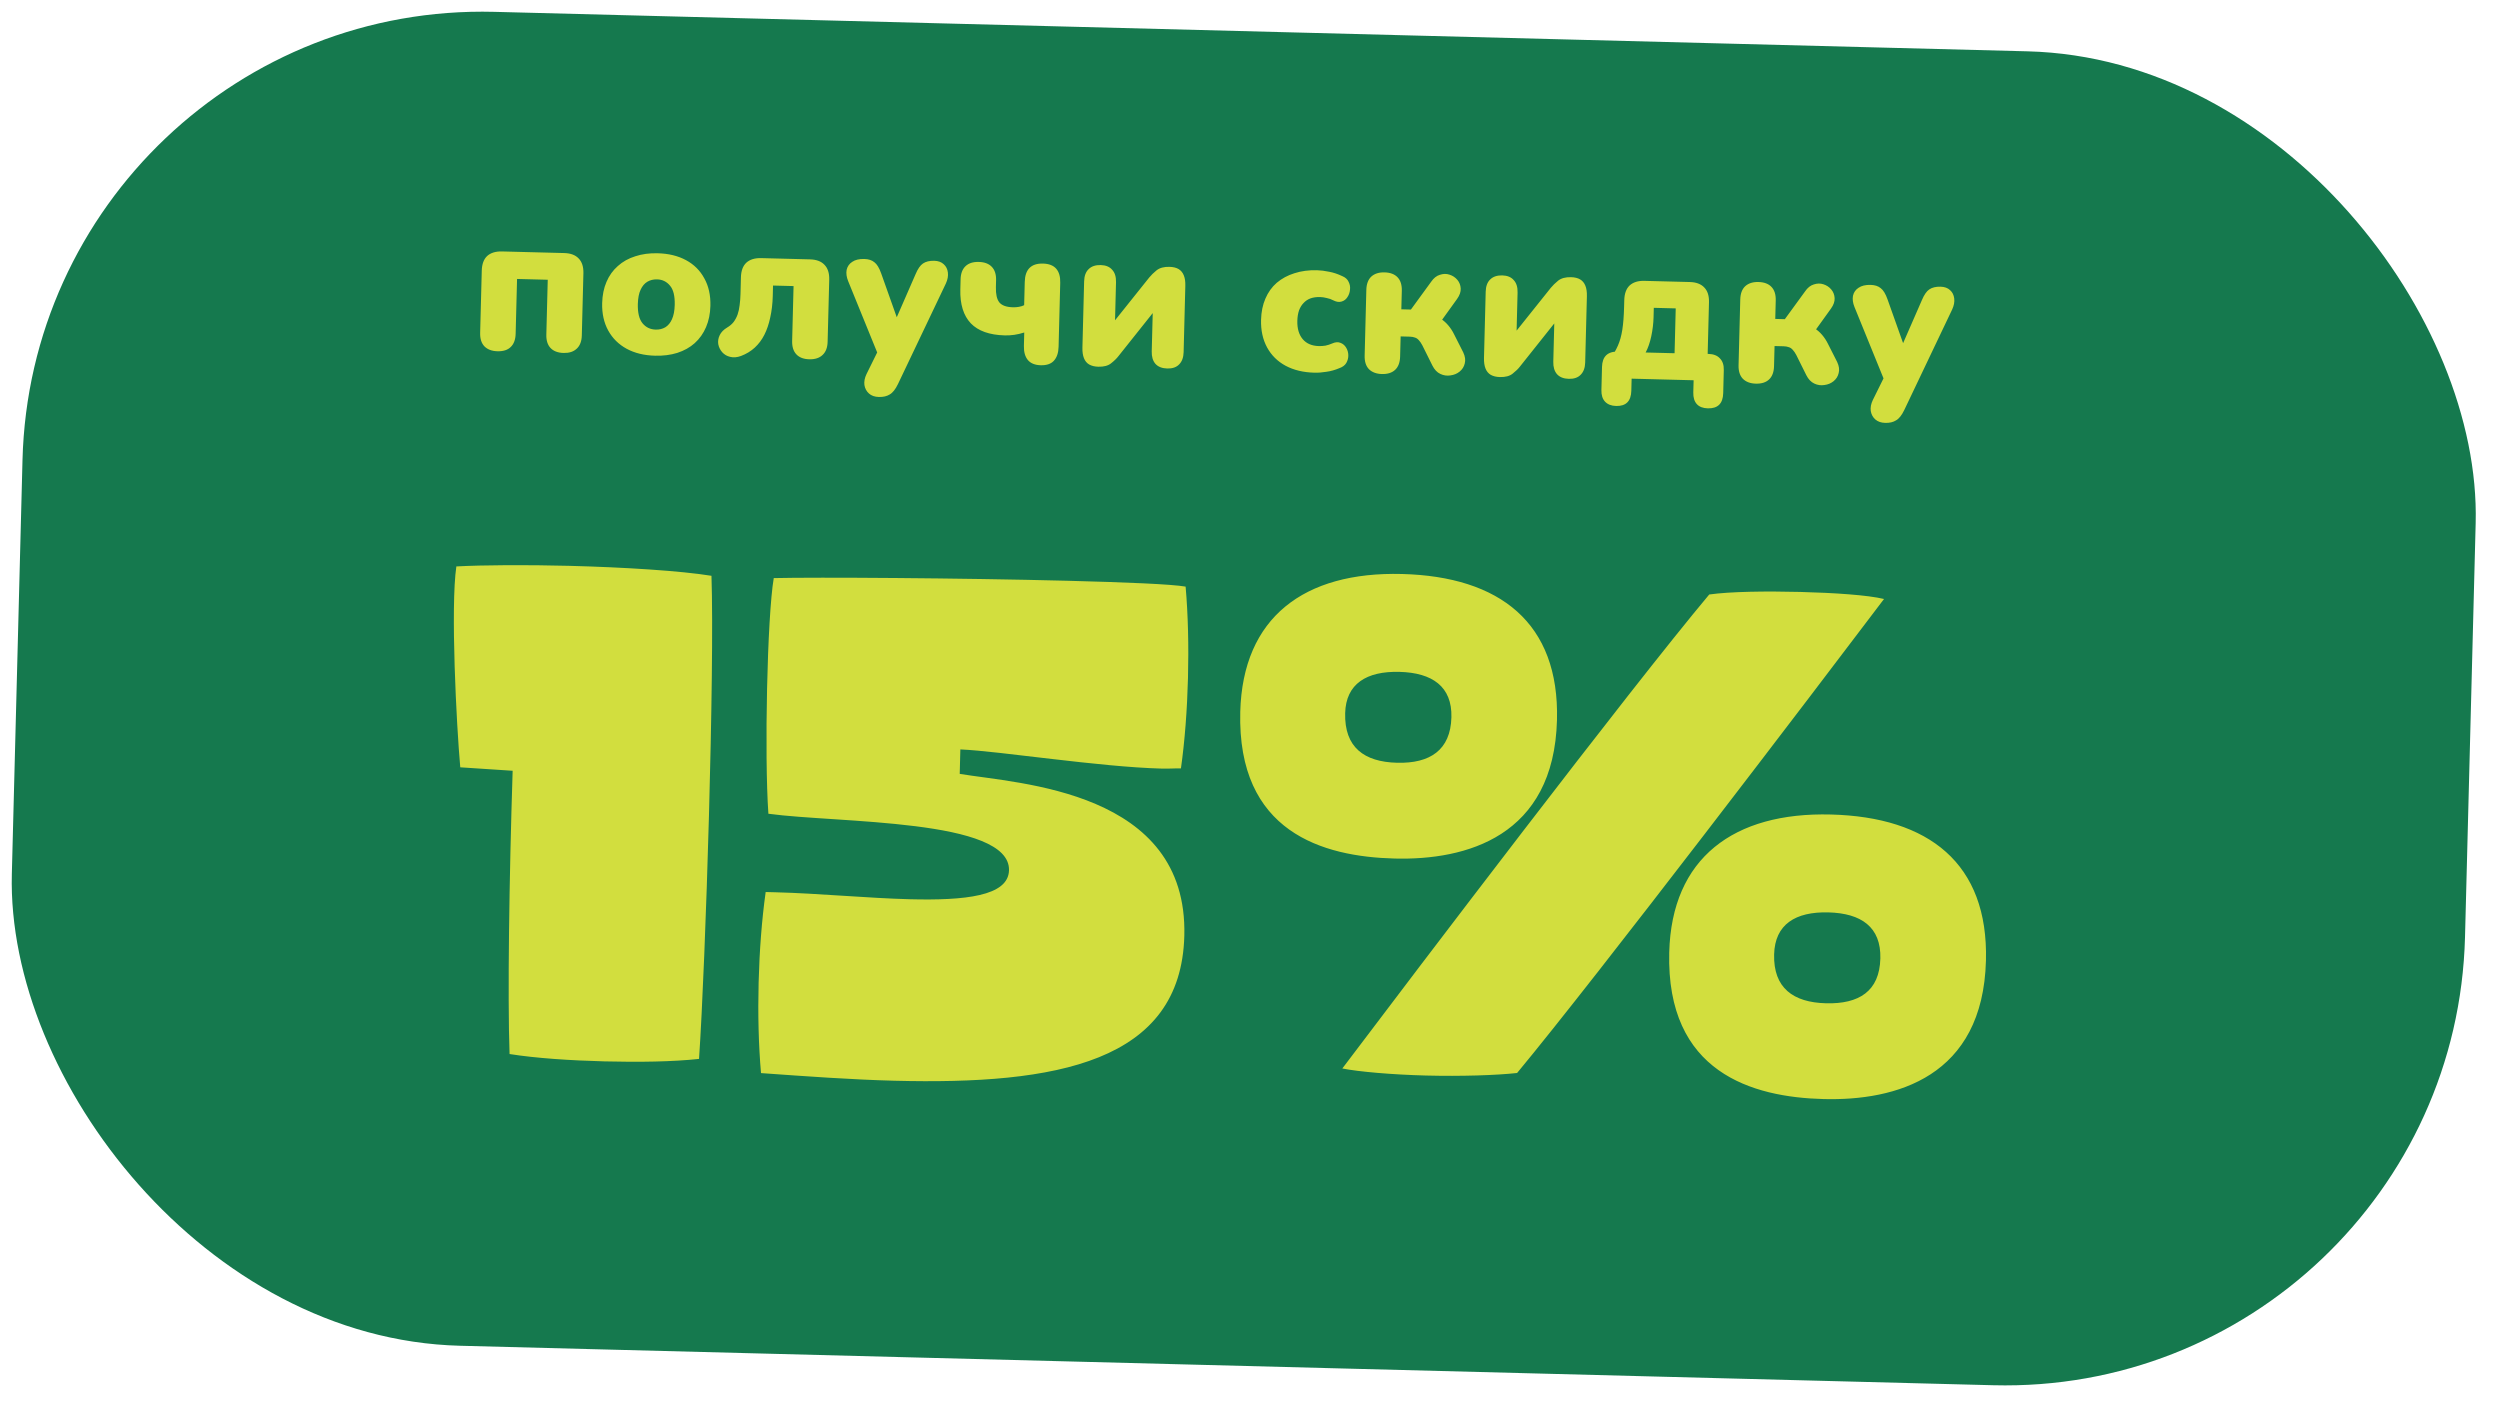 <?xml version="1.0" encoding="UTF-8"?> <svg xmlns="http://www.w3.org/2000/svg" width="163" height="92" viewBox="0 0 163 92" fill="none"><rect x="2.239" width="160" height="87" rx="30" transform="rotate(1.475 2.239 0)" fill="#15794E"></rect><path d="M32.433 22.902C32.069 22.892 31.785 22.785 31.583 22.581C31.389 22.376 31.296 22.084 31.306 21.702L31.411 17.648C31.422 17.223 31.538 16.905 31.76 16.694C31.991 16.484 32.315 16.384 32.73 16.394L36.785 16.499C37.201 16.509 37.514 16.626 37.725 16.848C37.945 17.07 38.049 17.394 38.038 17.818L37.934 21.873C37.924 22.254 37.813 22.542 37.6 22.736C37.395 22.93 37.111 23.022 36.747 23.013C36.375 23.003 36.091 22.896 35.897 22.692C35.703 22.488 35.611 22.195 35.621 21.814L35.713 18.24L33.712 18.188L33.62 21.762C33.61 22.143 33.503 22.431 33.298 22.625C33.102 22.819 32.814 22.912 32.433 22.902ZM42.71 23.192C42 23.174 41.384 23.024 40.862 22.742C40.341 22.459 39.939 22.063 39.657 21.553C39.376 21.043 39.244 20.446 39.261 19.762C39.275 19.242 39.369 18.78 39.544 18.377C39.719 17.966 39.967 17.621 40.286 17.343C40.605 17.056 40.984 16.845 41.421 16.709C41.858 16.564 42.345 16.499 42.882 16.513C43.593 16.531 44.209 16.681 44.73 16.963C45.252 17.245 45.649 17.642 45.922 18.151C46.204 18.653 46.336 19.25 46.318 19.943C46.305 20.454 46.211 20.916 46.035 21.327C45.86 21.739 45.612 22.088 45.293 22.375C44.983 22.653 44.604 22.864 44.158 23.009C43.721 23.145 43.239 23.206 42.71 23.192ZM42.754 21.49C42.988 21.496 43.197 21.445 43.382 21.337C43.567 21.221 43.71 21.046 43.812 20.815C43.922 20.575 43.982 20.265 43.992 19.883C44.007 19.303 43.905 18.884 43.686 18.627C43.467 18.361 43.185 18.224 42.838 18.215C42.604 18.209 42.395 18.26 42.21 18.368C42.025 18.476 41.878 18.65 41.768 18.89C41.658 19.121 41.598 19.431 41.587 19.821C41.573 20.393 41.675 20.812 41.893 21.078C42.112 21.343 42.399 21.481 42.754 21.49ZM52.761 23.425C52.398 23.416 52.118 23.309 51.924 23.105C51.73 22.9 51.638 22.607 51.648 22.226L51.74 18.652L50.401 18.618L50.384 19.307C50.371 19.809 50.315 20.276 50.218 20.707C50.129 21.129 50.002 21.503 49.837 21.828C49.673 22.154 49.462 22.434 49.205 22.67C48.956 22.898 48.661 23.077 48.319 23.207C48.057 23.304 47.818 23.324 47.603 23.266C47.396 23.218 47.225 23.118 47.09 22.967C46.956 22.816 46.869 22.641 46.831 22.44C46.801 22.24 46.832 22.046 46.924 21.857C47.016 21.66 47.18 21.491 47.418 21.35C47.585 21.25 47.723 21.132 47.83 20.997C47.938 20.852 48.025 20.689 48.09 20.509C48.155 20.32 48.2 20.117 48.223 19.901C48.254 19.677 48.274 19.434 48.28 19.174L48.308 18.083C48.319 17.658 48.436 17.34 48.658 17.13C48.889 16.919 49.212 16.819 49.628 16.829L52.812 16.911C53.228 16.922 53.541 17.038 53.752 17.261C53.972 17.483 54.076 17.806 54.066 18.231L53.961 22.286C53.951 22.667 53.84 22.954 53.627 23.148C53.422 23.343 53.134 23.435 52.761 23.425ZM57.302 25.883C57.033 25.876 56.819 25.801 56.657 25.658C56.496 25.515 56.397 25.331 56.36 25.104C56.331 24.878 56.376 24.641 56.495 24.393L57.414 22.531L57.39 23.466L55.299 18.328C55.193 18.065 55.16 17.821 55.2 17.597C55.25 17.373 55.371 17.198 55.565 17.073C55.759 16.939 56.021 16.877 56.35 16.885C56.627 16.892 56.847 16.963 57.008 17.097C57.178 17.223 57.328 17.47 57.457 17.837L58.67 21.25L58.228 21.238L59.693 17.882C59.84 17.53 60.002 17.296 60.179 17.179C60.364 17.054 60.608 16.995 60.912 17.003C61.172 17.009 61.378 17.084 61.53 17.227C61.683 17.361 61.773 17.541 61.802 17.767C61.831 17.993 61.786 18.235 61.667 18.492L58.546 25.044C58.381 25.386 58.202 25.611 58.008 25.719C57.823 25.836 57.588 25.89 57.302 25.883ZM67.857 23.814C67.485 23.804 67.206 23.693 67.021 23.48C66.836 23.259 66.748 22.949 66.759 22.55L66.781 21.679C66.554 21.752 66.336 21.802 66.127 21.832C65.918 21.861 65.714 21.873 65.515 21.868C64.518 21.842 63.779 21.581 63.298 21.083C62.817 20.576 62.589 19.838 62.614 18.867L62.631 18.204C62.641 17.832 62.748 17.549 62.952 17.355C63.156 17.16 63.445 17.068 63.817 17.078C64.19 17.087 64.473 17.194 64.668 17.399C64.862 17.603 64.954 17.892 64.944 18.264L64.933 18.719C64.921 19.178 64.995 19.509 65.154 19.713C65.322 19.917 65.618 20.024 66.043 20.035C66.182 20.038 66.312 20.029 66.434 20.006C66.565 19.983 66.678 19.947 66.775 19.898L66.814 18.377C66.835 17.563 67.231 17.166 68.002 17.185C68.392 17.195 68.68 17.307 68.865 17.52C69.05 17.733 69.138 18.038 69.127 18.437L69.02 22.608C69.01 23.007 68.906 23.312 68.71 23.524C68.523 23.727 68.239 23.824 67.857 23.814ZM71.608 23.91C71.374 23.904 71.176 23.856 71.014 23.765C70.86 23.674 70.746 23.537 70.673 23.353C70.6 23.169 70.567 22.939 70.574 22.661L70.685 18.347C70.694 17.992 70.792 17.725 70.979 17.548C71.165 17.362 71.428 17.274 71.766 17.282C72.095 17.291 72.344 17.392 72.512 17.588C72.689 17.774 72.773 18.045 72.764 18.4L72.688 21.363L72.324 21.354L74.931 18.092C75.056 17.939 75.216 17.783 75.411 17.623C75.615 17.464 75.894 17.389 76.249 17.398C76.492 17.404 76.69 17.452 76.844 17.543C76.997 17.634 77.111 17.771 77.184 17.955C77.258 18.13 77.291 18.361 77.283 18.647L77.172 22.961C77.163 23.308 77.066 23.574 76.879 23.76C76.701 23.946 76.442 24.035 76.105 24.026C75.767 24.017 75.509 23.916 75.332 23.72C75.164 23.525 75.084 23.254 75.093 22.908L75.17 19.932L75.534 19.941L72.926 23.216C72.81 23.369 72.65 23.525 72.446 23.685C72.251 23.845 71.972 23.92 71.608 23.91ZM85.695 24.299C84.976 24.281 84.352 24.13 83.822 23.848C83.3 23.566 82.898 23.169 82.617 22.659C82.335 22.141 82.203 21.539 82.221 20.855C82.234 20.335 82.329 19.873 82.504 19.47C82.679 19.059 82.926 18.714 83.246 18.436C83.574 18.159 83.956 17.952 84.393 17.816C84.839 17.671 85.33 17.605 85.868 17.619C86.119 17.626 86.382 17.659 86.658 17.718C86.934 17.768 87.218 17.862 87.509 18C87.715 18.083 87.855 18.208 87.929 18.375C88.011 18.533 88.042 18.703 88.02 18.884C88.006 19.066 87.95 19.229 87.851 19.374C87.761 19.519 87.632 19.616 87.466 19.663C87.309 19.711 87.132 19.685 86.935 19.584C86.799 19.512 86.652 19.46 86.497 19.43C86.351 19.392 86.208 19.371 86.07 19.367C85.836 19.361 85.627 19.39 85.443 19.455C85.268 19.52 85.118 19.62 84.993 19.756C84.869 19.882 84.769 20.045 84.695 20.242C84.629 20.44 84.593 20.664 84.586 20.916C84.573 21.418 84.689 21.815 84.933 22.108C85.177 22.4 85.528 22.552 85.987 22.564C86.126 22.568 86.269 22.558 86.417 22.536C86.565 22.505 86.714 22.457 86.863 22.392C87.065 22.301 87.243 22.289 87.397 22.353C87.552 22.409 87.675 22.512 87.766 22.662C87.858 22.812 87.906 22.978 87.91 23.16C87.914 23.333 87.871 23.501 87.78 23.664C87.689 23.817 87.539 23.93 87.329 24.003C87.04 24.126 86.756 24.205 86.477 24.241C86.207 24.286 85.947 24.306 85.695 24.299ZM90.101 24.387C89.737 24.377 89.454 24.27 89.251 24.066C89.057 23.861 88.965 23.568 88.975 23.187L89.085 18.899C89.095 18.517 89.202 18.23 89.406 18.036C89.619 17.842 89.908 17.749 90.272 17.759C90.644 17.768 90.928 17.875 91.122 18.08C91.316 18.284 91.408 18.577 91.398 18.958L91.367 20.167L91.991 20.183L93.312 18.37C93.474 18.132 93.665 17.98 93.883 17.917C94.102 17.844 94.31 17.841 94.507 17.907C94.714 17.973 94.884 18.086 95.019 18.245C95.153 18.405 95.227 18.593 95.238 18.81C95.25 19.027 95.171 19.255 95 19.493L93.705 21.293L93.296 20.529C93.52 20.56 93.726 20.639 93.914 20.765C94.101 20.883 94.271 21.03 94.422 21.208C94.574 21.385 94.703 21.583 94.81 21.803L95.404 22.976C95.528 23.239 95.56 23.478 95.503 23.693C95.454 23.909 95.341 24.088 95.164 24.231C94.996 24.365 94.799 24.447 94.572 24.476C94.346 24.513 94.126 24.482 93.912 24.381C93.697 24.28 93.524 24.098 93.392 23.834L92.737 22.517C92.663 22.376 92.588 22.266 92.512 22.186C92.436 22.097 92.351 22.039 92.256 22.01C92.162 21.973 92.049 21.953 91.919 21.95L91.322 21.934L91.288 23.247C91.278 23.628 91.171 23.916 90.967 24.11C90.762 24.304 90.474 24.396 90.101 24.387ZM97.79 24.584C97.556 24.578 97.358 24.53 97.195 24.439C97.042 24.349 96.928 24.211 96.855 24.027C96.782 23.843 96.749 23.613 96.756 23.335L96.867 19.021C96.876 18.666 96.974 18.399 97.16 18.222C97.347 18.036 97.61 17.948 97.948 17.956C98.277 17.965 98.525 18.067 98.694 18.262C98.871 18.448 98.955 18.719 98.946 19.075L98.87 22.038L98.506 22.028L101.113 18.766C101.238 18.613 101.398 18.457 101.593 18.297C101.796 18.138 102.076 18.063 102.431 18.072C102.674 18.078 102.872 18.127 103.025 18.217C103.179 18.308 103.293 18.445 103.366 18.629C103.439 18.804 103.473 19.035 103.465 19.321L103.354 23.636C103.345 23.982 103.247 24.248 103.06 24.434C102.882 24.62 102.624 24.709 102.286 24.7C101.948 24.692 101.691 24.59 101.514 24.394C101.346 24.199 101.266 23.928 101.275 23.582L101.351 20.606L101.715 20.615L99.108 23.89C98.992 24.043 98.831 24.2 98.628 24.359C98.433 24.519 98.154 24.594 97.79 24.584ZM105.374 26.47C105.062 26.462 104.822 26.369 104.653 26.192C104.484 26.014 104.404 25.761 104.412 25.431L104.451 23.924C104.469 23.239 104.82 22.906 105.504 22.924L106.362 22.946L104.985 23.404C105.192 23.115 105.359 22.825 105.488 22.533C105.617 22.242 105.713 21.897 105.775 21.5C105.837 21.103 105.876 20.605 105.891 20.008L105.903 19.566C105.914 19.141 106.03 18.823 106.252 18.612C106.483 18.402 106.802 18.301 107.209 18.312L110.172 18.388C110.588 18.399 110.902 18.515 111.113 18.738C111.333 18.96 111.437 19.283 111.426 19.708L111.312 24.152L110.261 23.046L111.391 23.075C111.72 23.084 111.969 23.181 112.138 23.367C112.315 23.545 112.4 23.799 112.391 24.128L112.353 25.636C112.335 26.311 112.002 26.641 111.352 26.624C111.031 26.616 110.791 26.523 110.631 26.346C110.471 26.168 110.395 25.915 110.403 25.585L110.424 24.793L106.382 24.689L106.362 25.482C106.344 26.157 106.015 26.487 105.374 26.47ZM107.297 22.983L109.182 23.031L109.257 20.107L107.827 20.07L107.812 20.681C107.801 21.097 107.751 21.512 107.663 21.926C107.574 22.34 107.452 22.692 107.297 22.983ZM114.481 25.014C114.117 25.005 113.834 24.898 113.631 24.693C113.437 24.489 113.344 24.196 113.354 23.815L113.465 19.526C113.474 19.145 113.582 18.857 113.786 18.663C113.999 18.469 114.288 18.377 114.651 18.387C115.024 18.396 115.307 18.503 115.501 18.707C115.696 18.912 115.788 19.205 115.778 19.586L115.747 20.794L116.371 20.811L117.692 18.998C117.854 18.759 118.044 18.608 118.263 18.544C118.481 18.472 118.689 18.469 118.887 18.535C119.093 18.601 119.264 18.713 119.398 18.873C119.533 19.032 119.606 19.221 119.618 19.438C119.63 19.655 119.55 19.882 119.379 20.121L118.085 21.921L117.675 21.156C117.9 21.188 118.106 21.267 118.293 21.393C118.481 21.511 118.651 21.658 118.802 21.835C118.953 22.013 119.083 22.211 119.19 22.431L119.784 23.603C119.907 23.867 119.94 24.106 119.882 24.321C119.833 24.537 119.721 24.716 119.543 24.859C119.375 24.993 119.178 25.075 118.952 25.103C118.726 25.141 118.505 25.109 118.291 25.008C118.077 24.907 117.904 24.725 117.772 24.462L117.117 23.145C117.042 23.004 116.967 22.894 116.891 22.814C116.815 22.725 116.73 22.666 116.636 22.638C116.541 22.601 116.429 22.581 116.299 22.577L115.701 22.562L115.667 23.875C115.658 24.256 115.551 24.543 115.346 24.738C115.142 24.932 114.853 25.024 114.481 25.014ZM122.915 27.572C122.646 27.565 122.432 27.49 122.271 27.348C122.109 27.205 122.01 27.02 121.973 26.794C121.944 26.568 121.989 26.33 122.108 26.082L123.027 24.22L123.003 25.156L120.912 20.017C120.806 19.754 120.773 19.511 120.814 19.286C120.863 19.062 120.984 18.888 121.178 18.763C121.372 18.629 121.634 18.566 121.963 18.575C122.24 18.582 122.46 18.653 122.621 18.787C122.791 18.913 122.941 19.159 123.07 19.527L124.283 22.939L123.841 22.927L125.306 19.571C125.453 19.22 125.616 18.985 125.792 18.868C125.977 18.743 126.221 18.684 126.525 18.692C126.785 18.699 126.991 18.774 127.143 18.916C127.296 19.05 127.386 19.23 127.415 19.456C127.444 19.683 127.399 19.924 127.28 20.181L124.159 26.733C123.994 27.076 123.815 27.301 123.621 27.408C123.436 27.525 123.201 27.58 122.915 27.572Z" fill="#D2DE3E"></path><path d="M46.388 37.542C46.595 43.66 46.016 62.621 45.577 69.041C43.884 69.226 41.648 69.26 39.414 69.202C37.181 69.144 34.949 68.996 33.223 68.723C33.091 64.979 33.197 57.319 33.425 50.254C32.15 50.176 31.011 50.101 30.009 50.029C29.761 47.286 29.367 39.567 29.754 36.931C31.489 36.839 34.273 36.82 37.099 36.892C40.7 36.985 44.389 37.217 46.388 37.542ZM62.574 50.457C66.434 51.104 77.462 51.525 77.218 61.007C77.006 69.257 68.894 70.736 58.318 70.464C55.538 70.392 52.624 70.181 49.618 69.966C49.301 66.355 49.419 61.751 49.922 58.16C50.15 58.166 50.378 58.172 50.606 58.178C53.341 58.248 56.572 58.559 59.307 58.63C62.908 58.722 65.744 58.431 65.787 56.744C65.874 53.371 54.599 53.673 50.099 53.056C49.832 49.263 50.02 40.19 50.449 37.692C53.188 37.626 62.629 37.687 69.603 37.866C73.387 37.964 76.394 38.087 77.302 38.247C77.62 41.859 77.499 46.554 76.997 50.099C76.633 50.09 76.221 50.125 75.765 50.113C71.663 50.007 65.212 48.974 62.615 48.862L62.574 50.457ZM111.442 38.761C112.815 38.568 115.142 38.537 117.376 38.594C119.61 38.652 121.795 38.8 122.838 39.054C118.305 45.05 104.141 63.661 98.915 69.959C97.589 70.107 95.26 70.184 92.981 70.125C90.748 70.067 88.563 69.874 87.519 69.665C92.383 63.222 106.171 45.057 111.442 38.761ZM101.515 46.944C101.319 54.557 95.578 56.097 90.928 55.977C86.233 55.856 80.663 54.253 80.865 46.413C81.023 40.258 85.024 37.26 91.406 37.424C97.787 37.588 101.678 40.608 101.515 46.944ZM87.705 46.497C87.648 48.731 88.946 49.677 91.089 49.732C93.231 49.787 94.577 48.91 94.632 46.767C94.683 44.761 93.384 43.861 91.241 43.806C89.099 43.751 87.754 44.583 87.705 46.497ZM119.374 53.106C125.756 53.27 129.647 56.29 129.484 62.626C129.288 70.239 123.592 71.78 118.897 71.659C114.247 71.539 108.632 69.935 108.834 62.094C108.992 55.94 113.038 52.943 119.374 53.106ZM119.057 65.414C121.2 65.469 122.544 64.637 122.599 62.494C122.652 60.443 121.353 59.543 119.21 59.488C117.068 59.433 115.723 60.265 115.673 62.225C115.616 64.413 116.915 65.359 119.057 65.414Z" fill="#D2DE3E"></path></svg> 